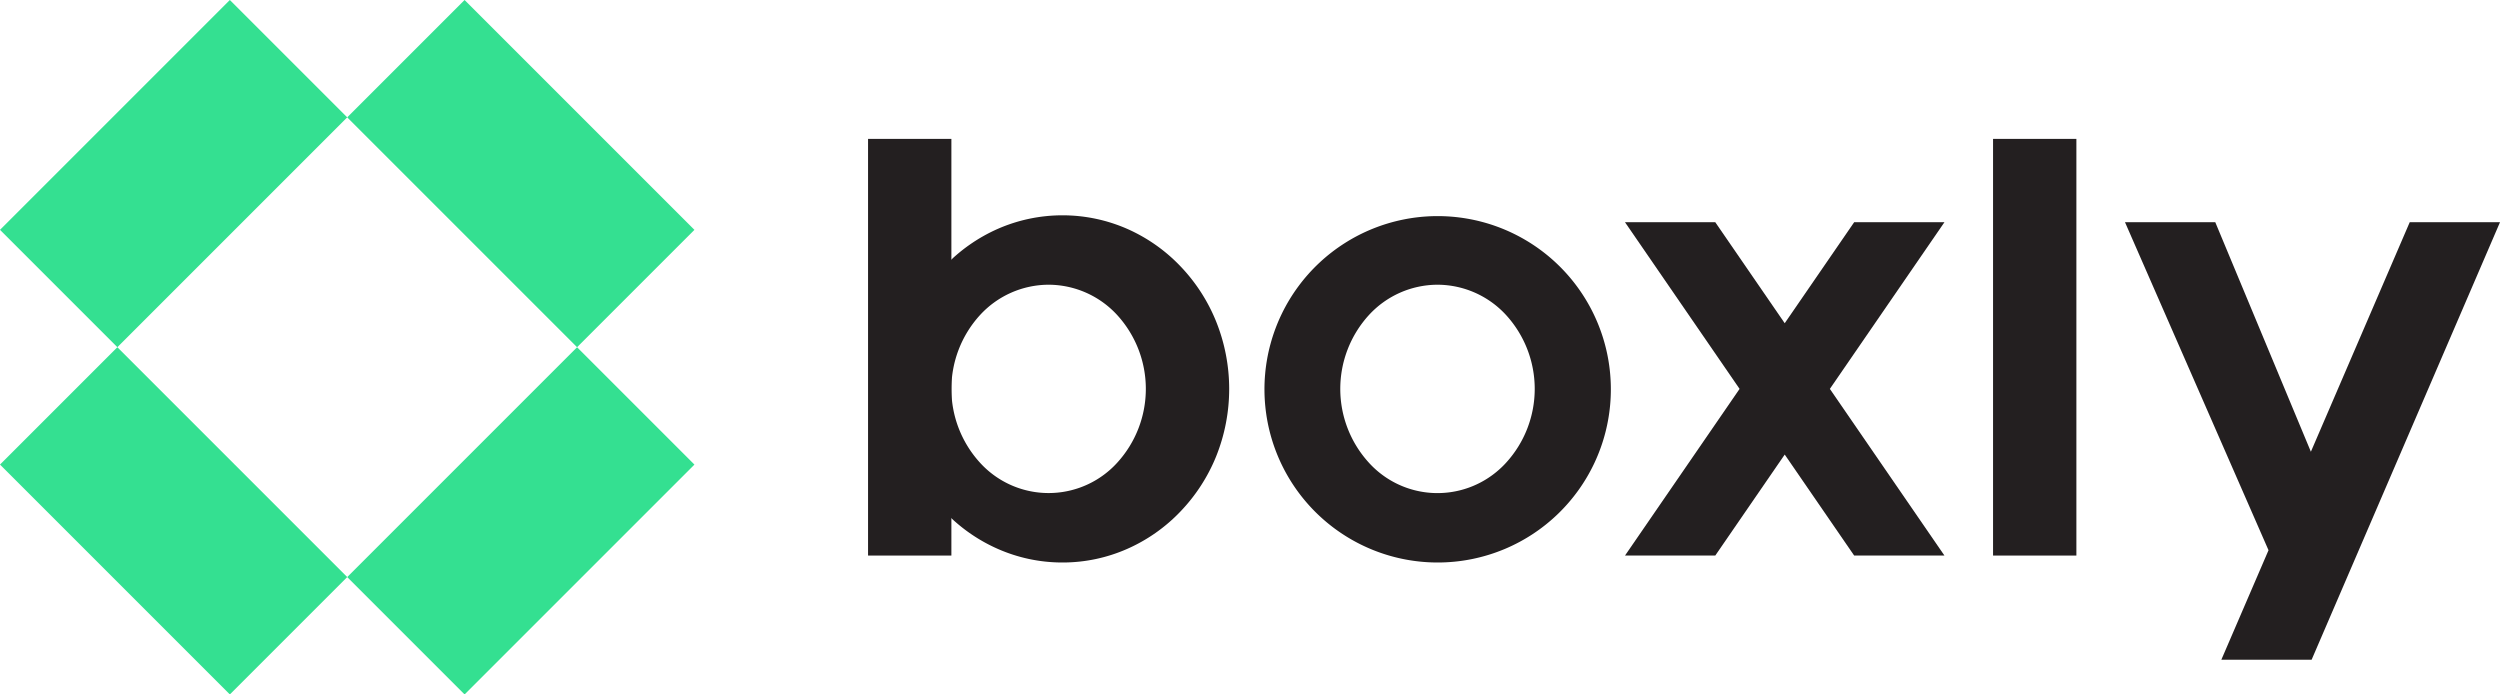 <svg id="Group_51978" data-name="Group 51978" xmlns="http://www.w3.org/2000/svg" xmlns:xlink="http://www.w3.org/1999/xlink" width="108" height="30" viewBox="0 0 108 30">
  <defs>
    <clipPath id="clipPath">
      <rect id="Rectangle_26613" data-name="Rectangle 26613" width="108" height="30" fill="#231f20"/>
    </clipPath>
  </defs>
  <rect id="Rectangle_26607" data-name="Rectangle 26607" width="3.6" height="18" transform="translate(86.1 6)" fill="#231f20"/>
  <rect id="Rectangle_26608" data-name="Rectangle 26608" width="3.6" height="18" transform="translate(37.5 6)" fill="#231f20"/>
  <g id="Group_51920" data-name="Group 51920">
    <g id="Group_51919" data-name="Group 51919" clipPath="url(#clipPath)">
      <path id="Path_823071" data-name="Path 823071" d="M45.9,24.3a6.9,6.9,0,0,1-2.8-.59A7.162,7.162,0,0,1,40.809,22.1a7.517,7.517,0,0,1-1.543-2.384,7.816,7.816,0,0,1,0-5.838A7.506,7.506,0,0,1,40.809,11.5,7.181,7.181,0,0,1,43.1,9.889a6.964,6.964,0,0,1,5.6,0A7.192,7.192,0,0,1,50.992,11.5a7.506,7.506,0,0,1,1.543,2.384,7.816,7.816,0,0,1,0,5.838A7.517,7.517,0,0,1,50.992,22.1,7.162,7.162,0,0,1,48.7,23.71a6.9,6.9,0,0,1-2.8.59m-.6-12a4.037,4.037,0,0,0-2.97,1.318,4.729,4.729,0,0,0,0,6.364,4.006,4.006,0,0,0,5.657.283c.1-.09.193-.184.283-.283a4.731,4.731,0,0,0,0-6.364A4.037,4.037,0,0,0,45.3,12.3" fill="#231f20"/>
      <path id="Path_823072" data-name="Path 823072" d="M62.1,24.3a7.482,7.482,0,1,1,2.919-.59,7.48,7.48,0,0,1-2.919.59m0-12a4.037,4.037,0,0,0-2.97,1.318,4.731,4.731,0,0,0,0,6.364,4,4,0,0,0,5.656.283,3.791,3.791,0,0,0,.284-.283,4.731,4.731,0,0,0,0-6.364A4.037,4.037,0,0,0,62.1,12.3" fill="#231f20"/>
      <path id="Path_823073" data-name="Path 823073" d="M80.1,24l-3-4.363L74.1,24H70.2l4.95-7.2L70.2,9.6h3.9l3,4.363,3-4.363H84l-4.95,7.2L84,24Z" fill="#231f20"/>
      <path id="Path_823074" data-name="Path 823074" d="M99.862,28.5h-3.9L98,23.77,91.8,9.6h3.9l4.13,9.915L104.1,9.6H108Z" fill="#231f20"/>
      <rect id="Rectangle_26609" data-name="Rectangle 26609" width="7.17" height="14.042" transform="translate(15 5.07) rotate(-45)" fill="#34e091"/>
      <rect id="Rectangle_26610" data-name="Rectangle 26610" width="14.042" height="7.17" transform="translate(15 24.93) rotate(-45)" fill="#34e091"/>
      <rect id="Rectangle_26611" data-name="Rectangle 26611" width="7.17" height="14.042" transform="translate(0 20.07) rotate(-45)" fill="#34e091"/>
      <rect id="Rectangle_26612" data-name="Rectangle 26612" width="14.042" height="7.17" transform="translate(0 9.929) rotate(-45)" fill="#34e091"/>
    </g>
  </g>
</svg>
